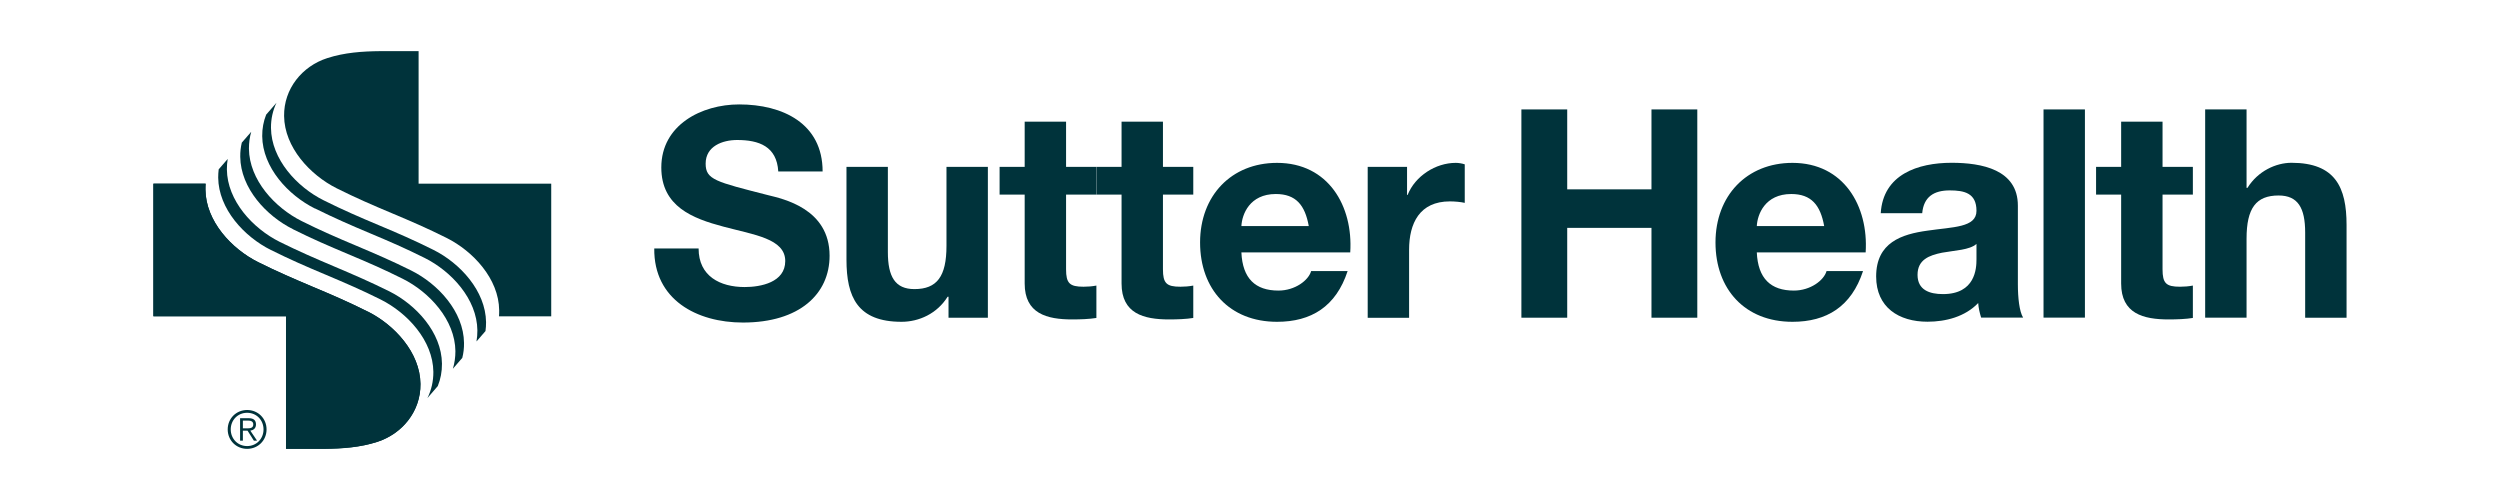 <?xml version="1.0" encoding="UTF-8"?>
<svg id="Layer_1" data-name="Layer 1" xmlns="http://www.w3.org/2000/svg" viewBox="0 0 305 61">
  <defs>
    <style>
      .cls-1 {
        fill: #00333b;
      }
    </style>
  </defs>
  <g>
    <path class="cls-1" d="M32.52,52.39c0,1.33-1.03,2.37-2.37,2.37s-2.37-1.04-2.37-2.37,1.03-2.37,2.37-2.37,2.37,1.04,2.37,2.37M28.15,52.39c0,1.13.85,2.03,2,2.03s2-.9,2-2.03-.85-2.03-2-2.03-2,.9-2,2.03M29.63,53.76h-.34v-2.74h1.05c.62,0,.89.27.89.76s-.32.7-.69.76l.82,1.22h-.39l-.77-1.22h-.57v1.22ZM30.08,52.26c.41,0,.82-.01.82-.48,0-.38-.32-.47-.65-.47h-.62v.95h.45Z"/>
    <path class="cls-1" d="M51.07,22.41h16.18v16.18h-6.37c.02-.21.02-.52.02-.74-.04-3.83-3.18-7.21-6.43-8.83-2.34-1.17-4.33-2.03-6.69-3.02-2.36-.99-4.35-1.85-6.69-3.02-3.26-1.63-6.39-5.01-6.43-8.83-.04-3.31,2.19-6.07,5.27-7.06,2.1-.68,4.28-.83,6.46-.85h4.68v16.18Z"/>
    <path class="cls-1" d="M34.89,38.59h-16.18v-16.18h6.37c-.02.21-.02.52-.02.74.04,3.83,3.18,7.21,6.43,8.83,2.34,1.17,4.33,2.02,6.69,3.02,2.36.99,4.35,1.85,6.69,3.02,3.26,1.63,6.39,5.01,6.43,8.83.04,3.31-2.19,6.07-5.27,7.06-2.1.68-4.28.83-6.46.85h-4.68v-16.17Z"/>
    <path class="cls-1" d="M44.88,38.02c-2.33-1.17-4.33-2.03-6.69-3.02-2.36-1-4.35-1.85-6.69-3.02-3.26-1.63-6.39-5.01-6.43-8.83,0-.21,0-.53.02-.74h0s-6.37,0-6.37,0v16.17h16.18v16.17h4.68c2.18-.02,4.36-.17,6.46-.85.1-.03.19-.06.28-.1,0,0,.01,0,.02,0,.08-.03.17-.06.25-.1.02,0,.04-.02.06-.03.07-.03.13-.06.2-.09.03-.01.06-.03.08-.04.06-.03.11-.05.17-.08.03-.02.07-.03.1-.05.05-.02.1-.05.15-.08.04-.02.07-.04.11-.06.04-.02.09-.05.13-.08.04-.02.08-.05.12-.07.04-.02.08-.05.12-.07.04-.03.08-.05.13-.08.03-.02.06-.04.09-.06.05-.03.1-.07.14-.1.02-.01.04-.03.05-.04.24-.17.47-.36.69-.56.09-.09.18-.17.27-.26,0,0,0,0,0,0,.06-.06.11-.12.17-.18,0,0,.01-.01.01-.02.05-.06.11-.12.16-.18.02-.02.04-.05.06-.07l.05-.05c1.04-1.26,1.66-2.86,1.64-4.62-.04-3.83-3.18-7.21-6.43-8.83"/>
  </g>
  <g>
    <path class="cls-1" d="M33.06,30.5c2.34,1.17,4.33,2.03,6.69,3.02,2.36,1,4.35,1.85,6.69,3.02,3.26,1.63,6.39,5.01,6.43,8.83.01,1.15-.25,2.23-.72,3.19l1.26-1.46c.34-.84.52-1.76.51-2.73-.04-3.83-3.18-7.21-6.43-8.83-2.34-1.16-4.33-2.02-6.69-3.02-2.36-1-4.35-1.86-6.69-3.02-3.26-1.63-6.39-5.01-6.43-8.83,0-.44.03-.87.1-1.28l-1.1,1.27c-.04.33-.06.66-.06,1.01.04,3.83,3.18,7.21,6.43,8.83"/>
    <path class="cls-1" d="M35.75,27.97c2.33,1.17,4.33,2.02,6.69,3.02,2.36.99,4.35,1.85,6.69,3.02,3.26,1.63,6.39,5.01,6.43,8.83,0,.75-.1,1.47-.31,2.15l1.15-1.33c.15-.58.22-1.19.21-1.82-.04-3.83-3.18-7.21-6.43-8.83-2.34-1.17-4.33-2.02-6.69-3.02-2.36-.99-4.35-1.85-6.69-3.02-3.26-1.63-6.39-5.01-6.43-8.83,0-.72.09-1.41.28-2.06l-1.15,1.32c-.13.55-.2,1.13-.19,1.73.04,3.83,3.18,7.21,6.43,8.83"/>
    <path class="cls-1" d="M38.43,25.43c2.34,1.16,4.33,2.03,6.69,3.02,2.36.99,4.35,1.85,6.69,3.02,3.26,1.63,6.39,5.01,6.43,8.83,0,.46-.03.92-.11,1.36l1.1-1.27c.05-.35.07-.71.07-1.08-.05-3.83-3.18-7.21-6.43-8.83-2.34-1.17-4.33-2.03-6.69-3.02-2.36-.99-4.35-1.85-6.69-3.02-3.26-1.62-6.39-5.01-6.43-8.83-.01-1.11.23-2.15.67-3.07l-1.21,1.39-.05.06c-.32.81-.49,1.69-.48,2.62.04,3.83,3.18,7.21,6.43,8.83"/>
    <path class="cls-1" d="M85.23,30.32c0,3.38,2.63,4.7,5.62,4.7,1.96,0,4.95-.57,4.95-3.17,0-2.74-3.81-3.2-7.54-4.2-3.77-1-7.58-2.46-7.58-7.22,0-5.19,4.91-7.69,9.5-7.69,5.3,0,10.18,2.31,10.18,8.18h-5.41c-.18-3.06-2.35-3.84-5.02-3.84-1.78,0-3.84.75-3.84,2.88,0,1.96,1.21,2.21,7.58,3.84,1.85.46,7.54,1.64,7.54,7.4,0,4.66-3.66,8.15-10.57,8.15-5.62,0-10.89-2.78-10.82-9.04h5.41Z"/>
    <path class="cls-1" d="M120.52,38.76h-4.8v-2.56h-.11c-1.28,2.06-3.49,3.06-5.62,3.06-5.37,0-6.72-3.02-6.72-7.58v-11.32h5.05v10.39c0,3.02.89,4.52,3.24,4.52,2.74,0,3.91-1.53,3.91-5.27v-9.64h5.05v18.4Z"/>
    <path class="cls-1" d="M130.06,20.36h3.7v3.38h-3.7v9.11c0,1.71.43,2.13,2.13,2.13.53,0,1.03-.04,1.57-.14v3.95c-.85.14-1.96.18-2.95.18-3.1,0-5.8-.71-5.8-4.38v-10.85h-3.06v-3.38h3.06v-5.52h5.05v5.52Z"/>
    <path class="cls-1" d="M141.88,20.36h3.7v3.38h-3.7v9.11c0,1.71.43,2.13,2.13,2.13.53,0,1.03-.04,1.57-.14v3.95c-.85.14-1.96.18-2.95.18-3.1,0-5.8-.71-5.8-4.38v-10.85h-3.06v-3.38h3.06v-5.52h5.05v5.52Z"/>
    <path class="cls-1" d="M151.45,30.79c.14,3.2,1.71,4.66,4.52,4.66,2.03,0,3.67-1.25,3.99-2.38h4.45c-1.42,4.34-4.45,6.19-8.61,6.19-5.8,0-9.39-3.98-9.39-9.68s3.81-9.71,9.39-9.71c6.26,0,9.29,5.27,8.93,10.92h-13.27ZM159.67,27.58c-.46-2.56-1.57-3.91-4.02-3.91-3.2,0-4.13,2.49-4.2,3.91h8.22Z"/>
    <path class="cls-1" d="M166.86,20.36h4.8v3.42h.07c.92-2.31,3.42-3.91,5.87-3.91.36,0,.78.07,1.1.18v4.7c-.46-.11-1.21-.18-1.81-.18-3.7,0-4.98,2.67-4.98,5.91v8.29h-5.05v-18.4Z"/>
    <polygon class="cls-1" points="185.61 13.35 191.2 13.35 191.2 23.1 201.48 23.1 201.48 13.35 207.07 13.35 207.07 38.76 201.48 38.76 201.48 27.8 191.2 27.8 191.2 38.76 185.61 38.76 185.61 13.35"/>
    <path class="cls-1" d="M214.33,30.79c.14,3.2,1.71,4.66,4.52,4.66,2.03,0,3.67-1.25,3.99-2.38h4.45c-1.42,4.34-4.45,6.19-8.61,6.19-5.8,0-9.39-3.98-9.39-9.68s3.81-9.71,9.39-9.71c6.26,0,9.29,5.27,8.93,10.92h-13.27ZM222.55,27.58c-.46-2.56-1.57-3.91-4.02-3.91-3.2,0-4.13,2.49-4.2,3.91h8.22Z"/>
    <path class="cls-1" d="M229.45,26.02c.28-4.73,4.52-6.16,8.65-6.16,3.66,0,8.08.82,8.08,5.23v9.57c0,1.67.18,3.34.64,4.09h-5.12c-.18-.57-.32-1.17-.36-1.78-1.6,1.67-3.95,2.28-6.19,2.28-3.49,0-6.26-1.74-6.26-5.52,0-4.16,3.13-5.16,6.26-5.59,3.1-.46,5.98-.36,5.98-2.42,0-2.17-1.49-2.49-3.27-2.49-1.92,0-3.17.78-3.35,2.78h-5.05ZM241.13,29.76c-.85.75-2.63.78-4.2,1.07-1.57.32-2.99.85-2.99,2.7s1.46,2.35,3.1,2.35c3.95,0,4.09-3.13,4.09-4.23v-1.89Z"/>
    <rect class="cls-1" x="249.31" y="13.35" width="5.05" height="25.4"/>
    <path class="cls-1" d="M263.83,20.36h3.7v3.38h-3.7v9.11c0,1.71.43,2.13,2.13,2.13.53,0,1.03-.04,1.57-.14v3.95c-.85.14-1.96.18-2.95.18-3.1,0-5.8-.71-5.8-4.38v-10.85h-3.06v-3.38h3.06v-5.52h5.05v5.52Z"/>
    <path class="cls-1" d="M269.03,13.35h5.05v9.57h.11c1.28-2.06,3.49-3.06,5.37-3.06,5.37,0,6.72,3.02,6.72,7.58v11.32h-5.05v-10.39c0-3.02-.89-4.52-3.24-4.52-2.74,0-3.91,1.53-3.91,5.27v9.64h-5.05V13.35Z"/>
  </g>
</svg>